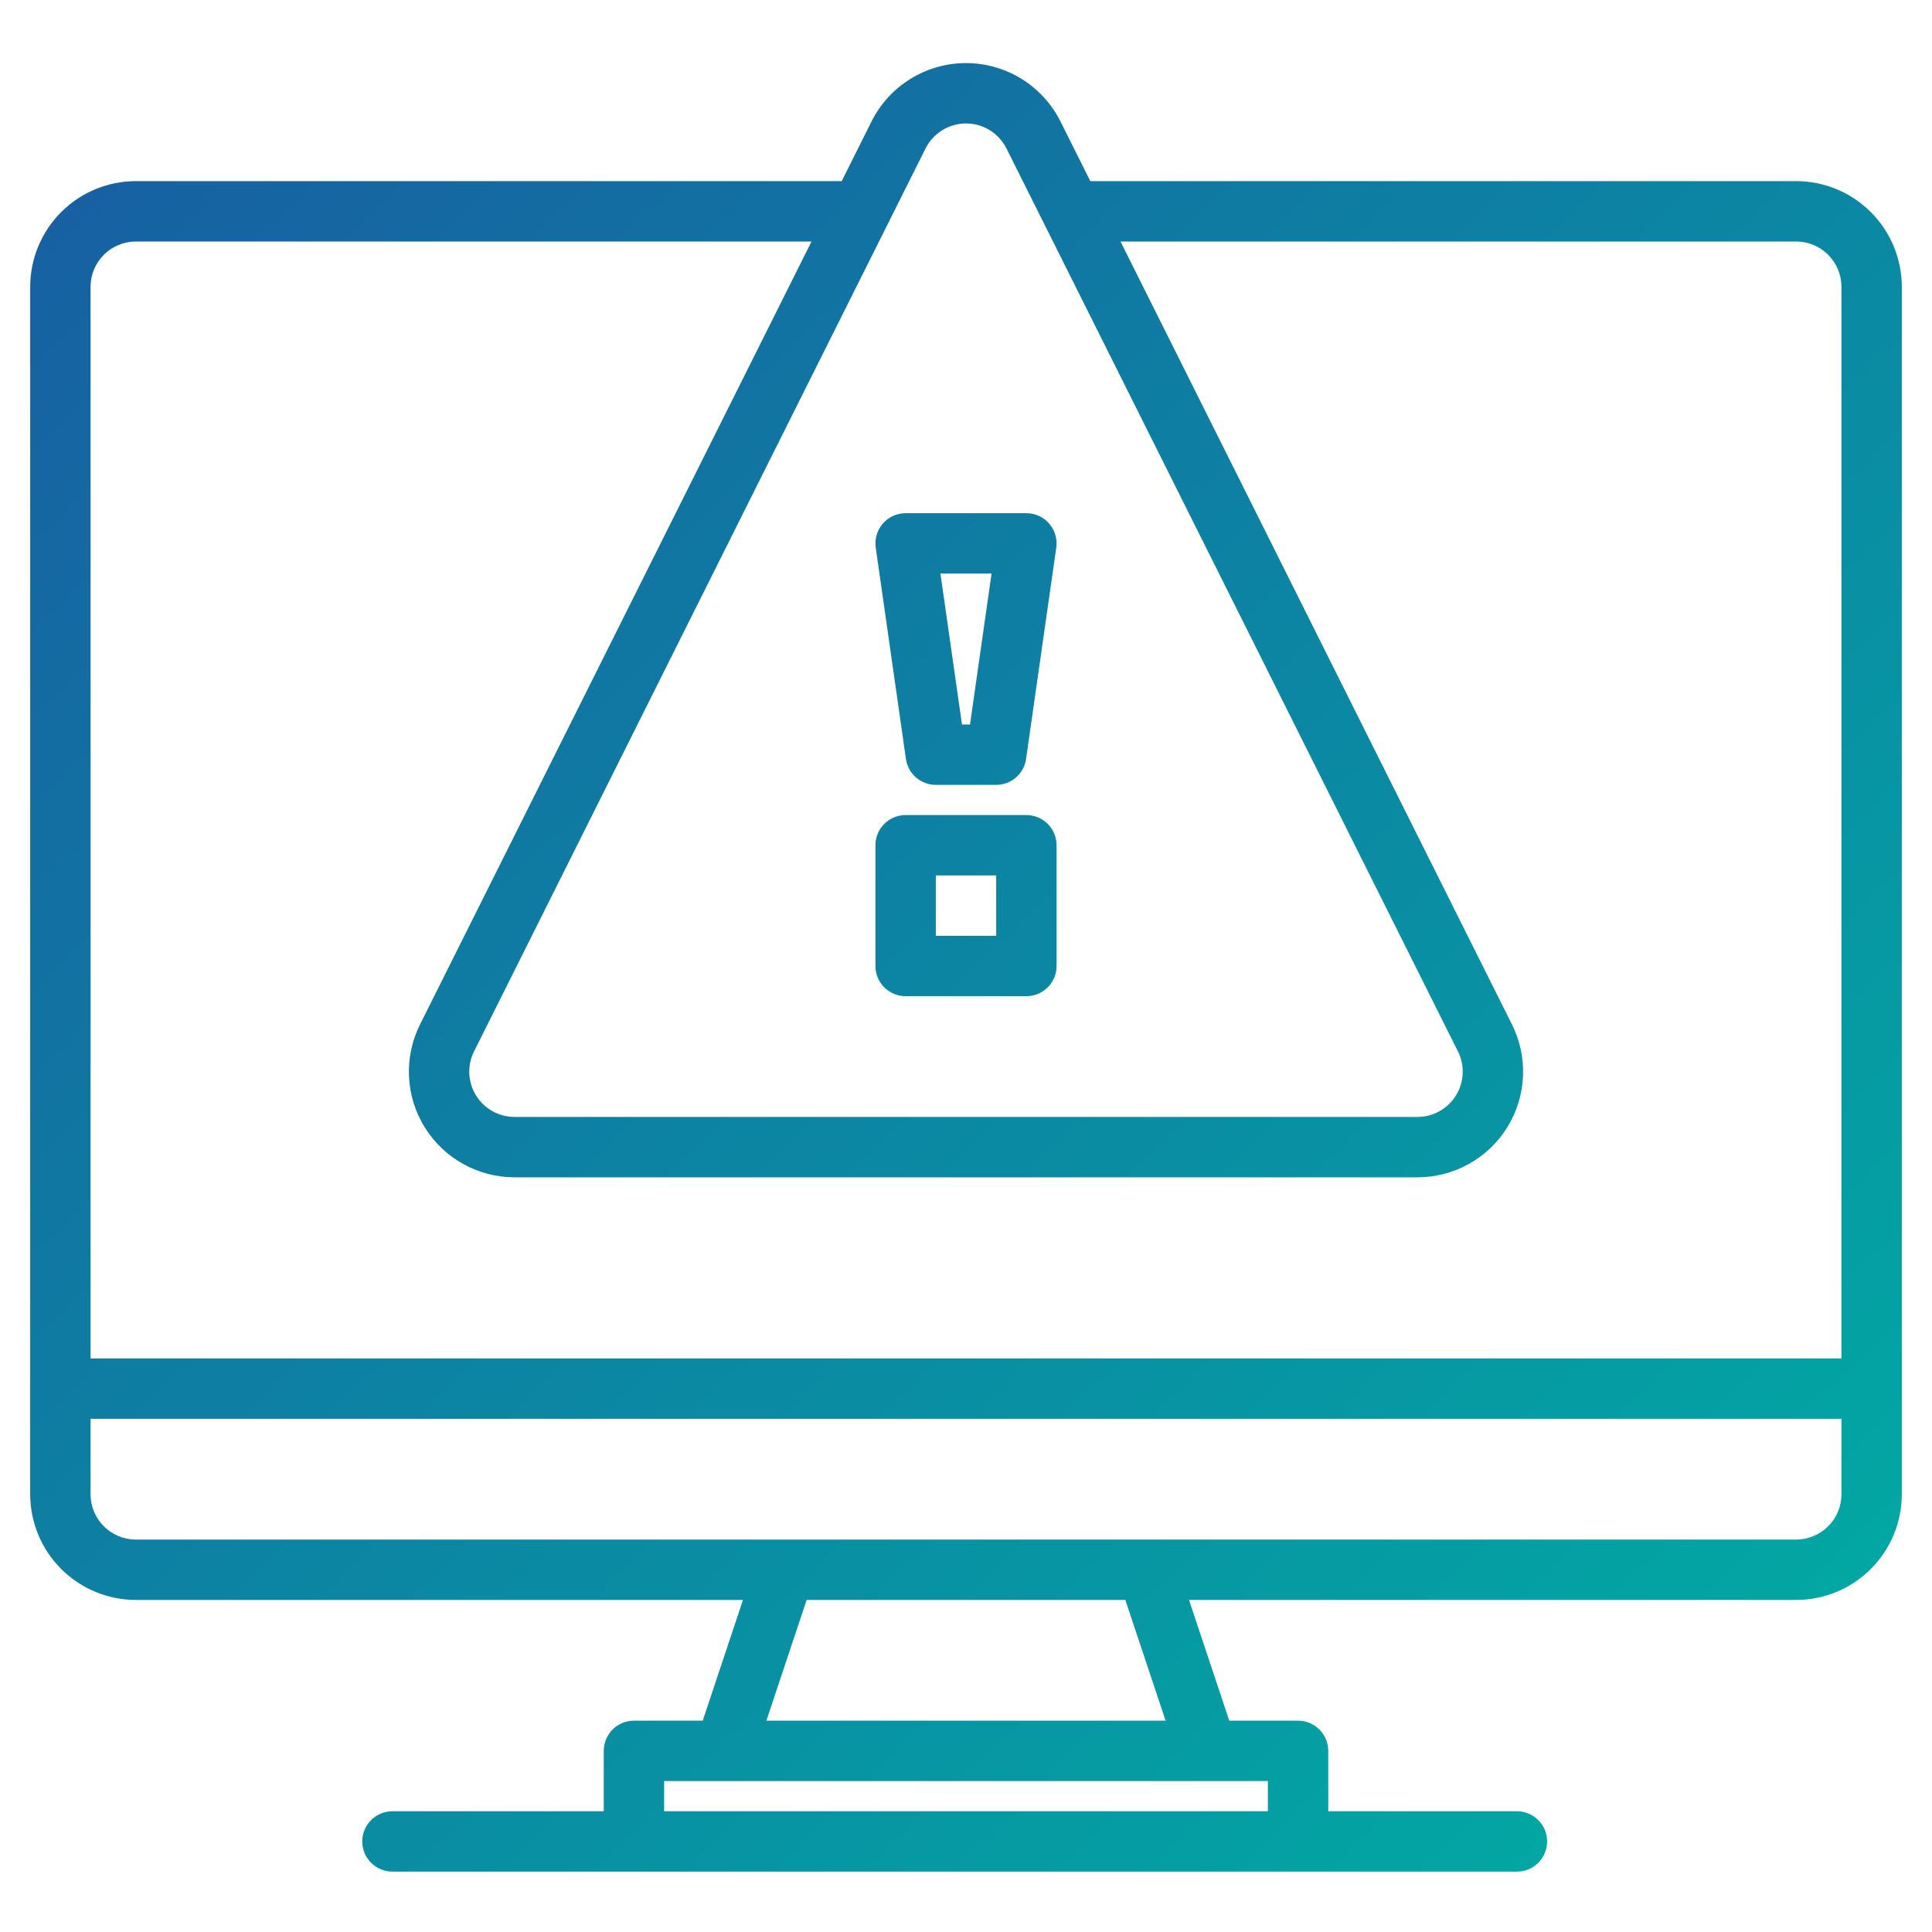 <svg width="512" height="512" viewBox="0 0 512 512" fill="none" xmlns="http://www.w3.org/2000/svg">
<path d="M476 48H288.94L281.04 32.2C278.716 27.548 275.142 23.636 270.719 20.902C266.297 18.168 261.2 16.72 256 16.72C250.8 16.72 245.703 18.168 241.281 20.902C236.858 23.636 233.284 27.548 230.96 32.2L223.06 48H36C28.576 48.008 21.459 50.961 16.21 56.21C10.961 61.459 8.008 68.576 8 76V396C8.008 403.423 10.961 410.54 16.21 415.79C21.459 421.039 28.576 423.992 36 424H196.9L186.23 456H168C165.878 456 163.843 456.843 162.343 458.343C160.843 459.843 160 461.878 160 464V480H104C101.878 480 99.843 480.843 98.343 482.343C96.843 483.843 96 485.878 96 488C96 490.121 96.843 492.156 98.343 493.657C99.843 495.157 101.878 496 104 496H402C404.122 496 406.157 495.157 407.657 493.657C409.157 492.156 410 490.121 410 488C410 485.878 409.157 483.843 407.657 482.343C406.157 480.843 404.122 480 402 480H352V464C352 461.878 351.157 459.843 349.657 458.343C348.157 456.843 346.122 456 344 456H325.77L315.1 424H476C483.424 423.992 490.541 421.039 495.79 415.79C501.039 410.54 503.992 403.423 504 396V76C503.992 68.576 501.039 61.459 495.79 56.21C490.541 50.961 483.424 48.008 476 48ZM245.27 39.36C246.265 37.365 247.796 35.687 249.691 34.514C251.586 33.341 253.771 32.72 256 32.72C258.229 32.72 260.414 33.341 262.309 34.514C264.204 35.687 265.735 37.365 266.73 39.36L386.37 278.63C387.285 280.459 387.718 282.492 387.627 284.536C387.535 286.58 386.923 288.566 385.848 290.306C384.773 292.047 383.27 293.483 381.484 294.48C379.697 295.476 377.686 295.999 375.64 296H136.36C134.314 295.999 132.303 295.476 130.516 294.48C128.729 293.483 127.227 292.047 126.152 290.306C125.077 288.566 124.465 286.58 124.373 284.536C124.282 282.492 124.715 280.459 125.63 278.63L245.27 39.36ZM336 472V480H176V472H336ZM203.1 456L213.77 424H298.23L308.9 456H203.1ZM488 396C487.997 399.182 486.732 402.232 484.482 404.482C482.232 406.732 479.182 407.997 476 408H36C32.818 407.997 29.767 406.732 27.518 404.482C25.268 402.232 24.003 399.182 24 396V376H488V396ZM488 360H24V76C24.003 72.818 25.268 69.767 27.518 67.517C29.767 65.267 32.818 64.002 36 64H215.06L111.32 271.48C109.184 275.748 108.176 280.492 108.389 285.26C108.603 290.028 110.032 294.662 112.541 298.722C115.05 302.782 118.556 306.133 122.725 308.457C126.893 310.781 131.587 312.001 136.36 312H375.64C380.413 312.001 385.107 310.781 389.275 308.457C393.444 306.133 396.95 302.782 399.459 298.722C401.968 294.662 403.397 290.028 403.611 285.26C403.824 280.492 402.816 275.748 400.68 271.48L296.94 64H476C479.182 64.002 482.232 65.267 484.482 67.517C486.732 69.767 487.997 72.818 488 76V360Z" fill="url(#paint0_linear_774_162)"/>
<path d="M240.081 201.132C240.353 203.038 241.304 204.782 242.759 206.043C244.214 207.305 246.074 208 248 208H264C265.926 208 267.786 207.305 269.241 206.043C270.696 204.782 271.647 203.038 271.919 201.132L279.919 145.132C280.081 143.997 279.998 142.841 279.674 141.741C279.35 140.642 278.794 139.624 278.043 138.759C277.293 137.893 276.364 137.198 275.322 136.722C274.279 136.246 273.146 136 272 136H240C238.854 136 237.721 136.246 236.678 136.722C235.636 137.198 234.707 137.893 233.956 138.759C233.206 139.624 232.649 140.642 232.326 141.741C232.002 142.841 231.919 143.997 232.081 145.132L240.081 201.132ZM262.776 152L257.062 192H254.938L249.224 152H262.776Z" fill="url(#paint1_linear_774_162)"/>
<path d="M272 216H240C237.878 216 235.843 216.843 234.343 218.343C232.843 219.843 232 221.878 232 224V256C232 258.121 232.843 260.156 234.343 261.657C235.843 263.157 237.878 264 240 264H272C274.122 264 276.157 263.157 277.657 261.657C279.157 260.156 280 258.121 280 256V224C280 221.878 279.157 219.843 277.657 218.343C276.157 216.843 274.122 216 272 216ZM264 248H248V232H264V248Z" fill="url(#paint2_linear_774_162)"/>
<defs>
<linearGradient id="paint0_linear_774_162" x1="-113.898" y1="-101.069" x2="482.82" y2="516.466" gradientUnits="userSpaceOnUse">
<stop offset="0.062" stop-color="#1C4FA2"/>
<stop offset="1" stop-color="#00AEA3"/>
</linearGradient>
<linearGradient id="paint1_linear_774_162" x1="-113.898" y1="-101.069" x2="482.82" y2="516.466" gradientUnits="userSpaceOnUse">
<stop offset="0.062" stop-color="#1C4FA2"/>
<stop offset="1" stop-color="#00AEA3"/>
</linearGradient>
<linearGradient id="paint2_linear_774_162" x1="-113.898" y1="-101.069" x2="482.82" y2="516.466" gradientUnits="userSpaceOnUse">
<stop offset="0.062" stop-color="#1C4FA2"/>
<stop offset="1" stop-color="#00AEA3"/>
</linearGradient>
</defs>
</svg>
